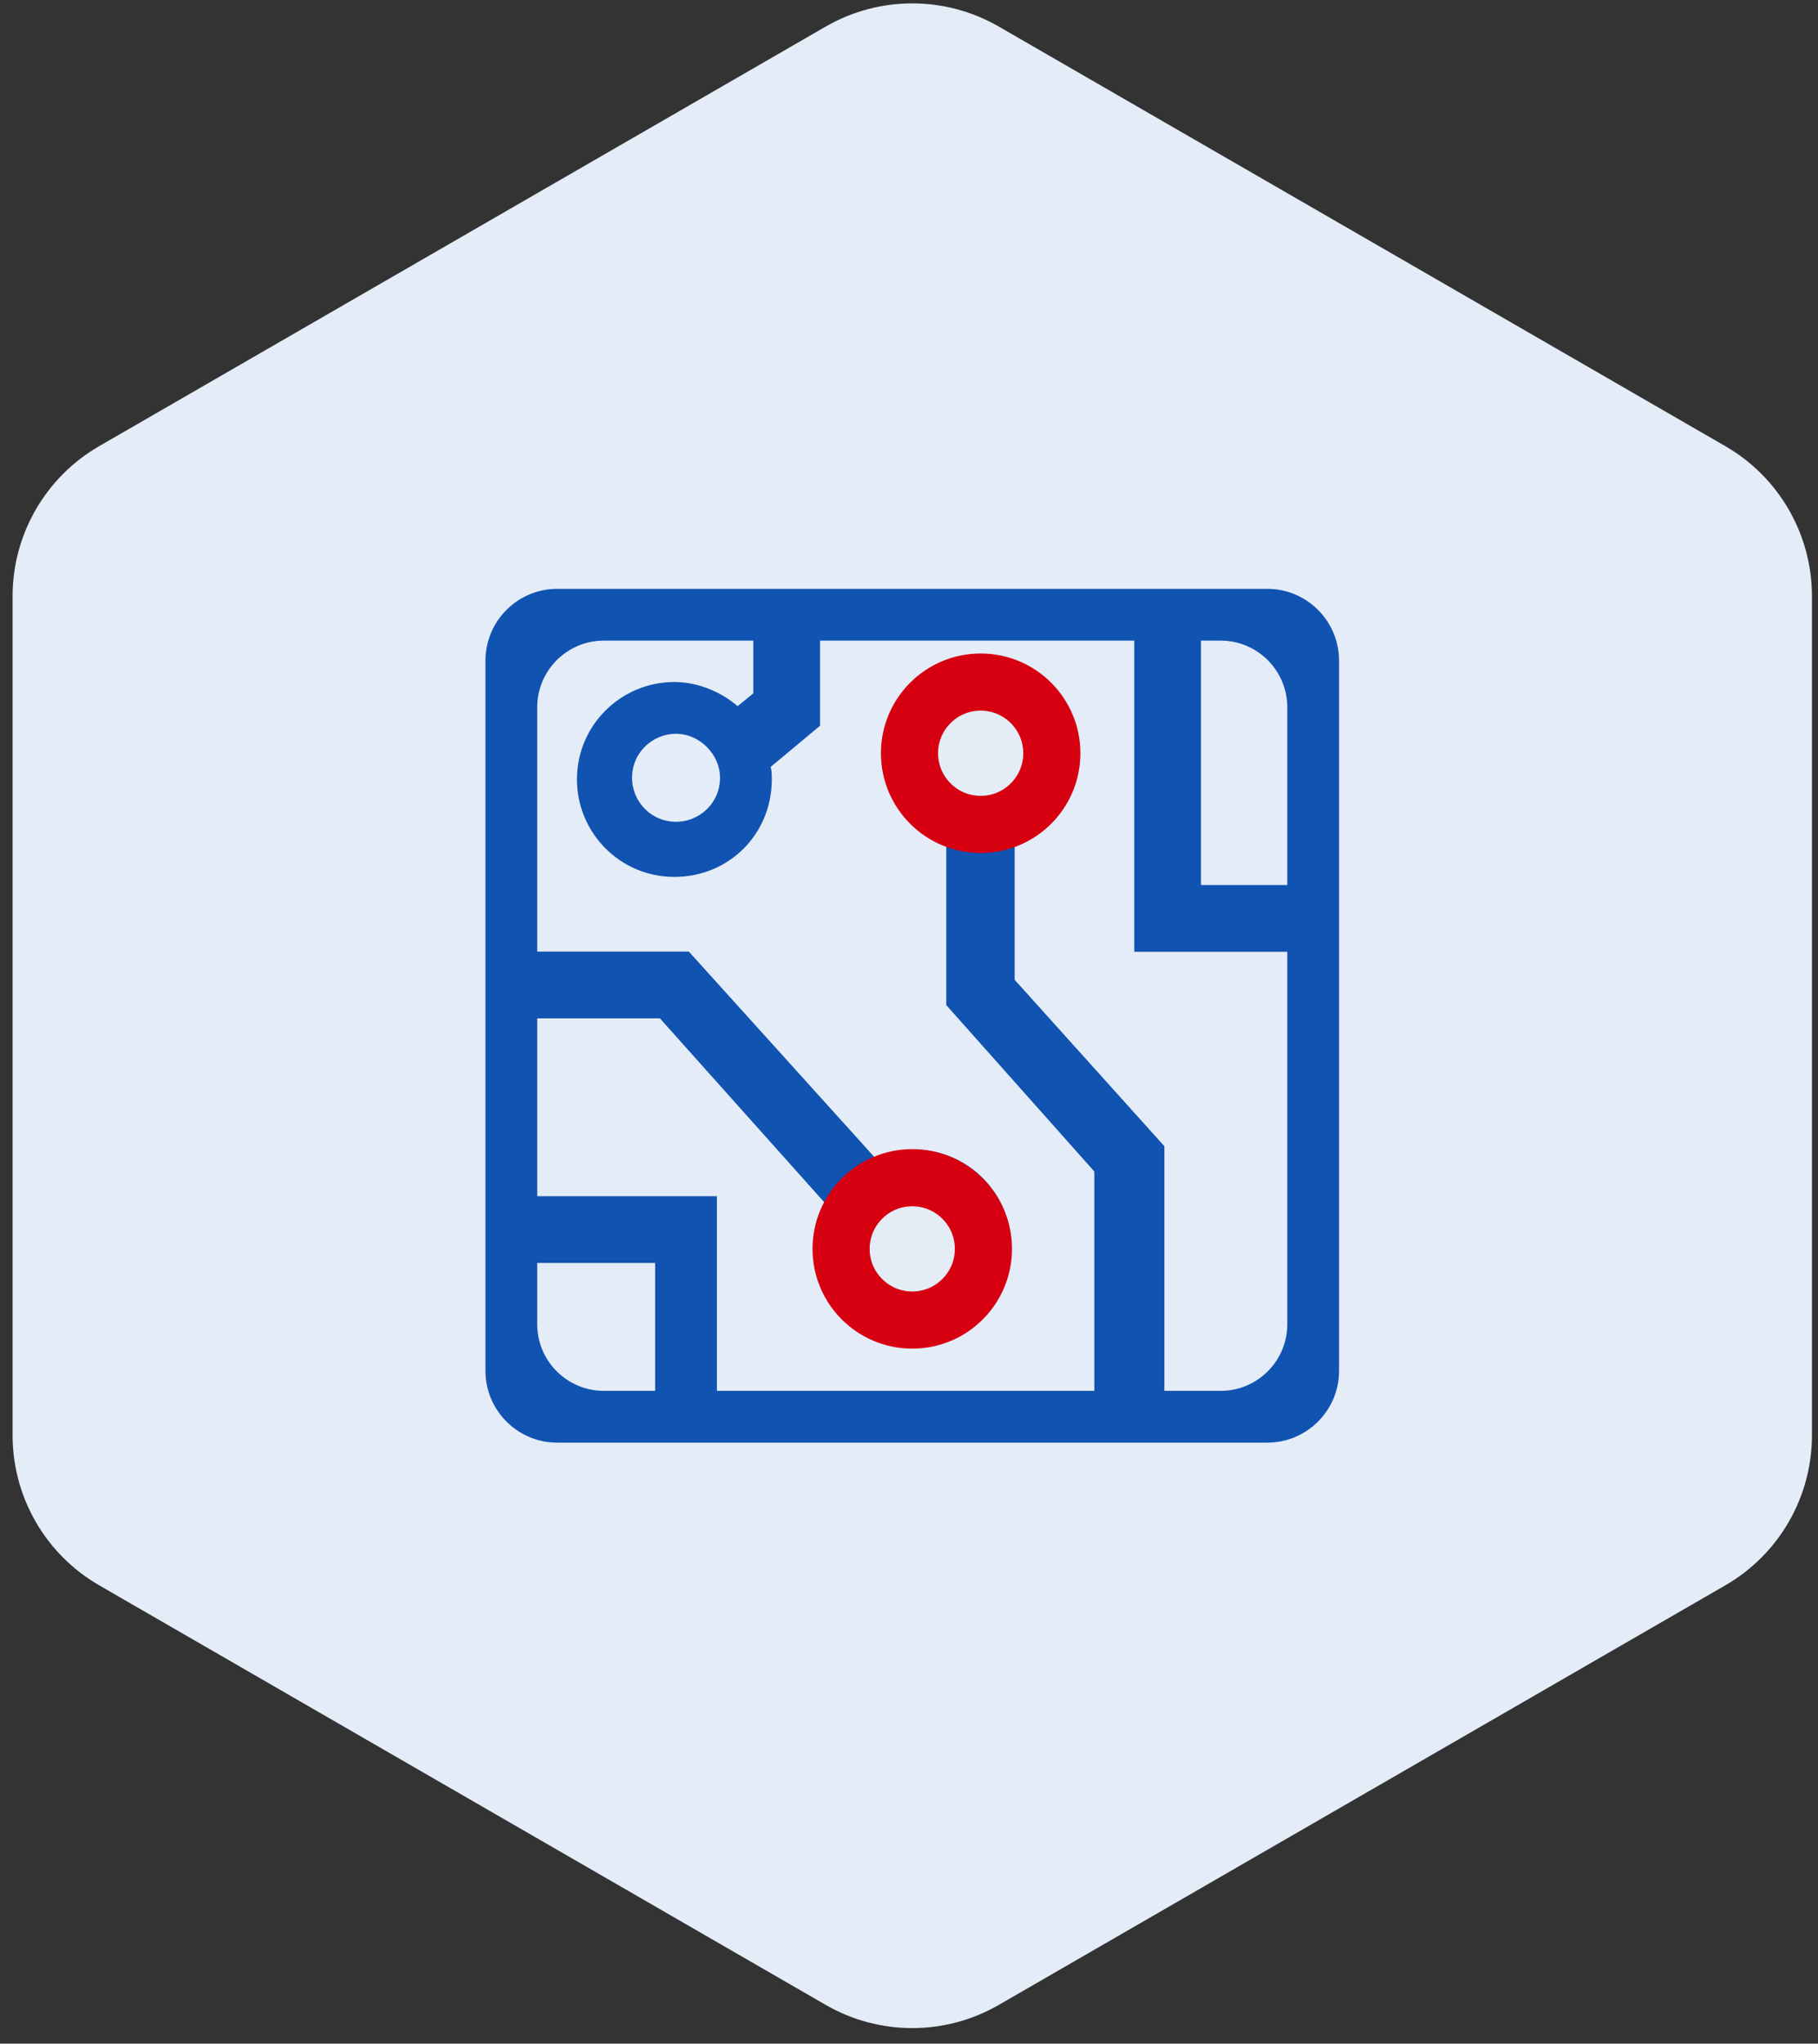 <svg width="105" height="118" viewBox="0 0 105 118" fill="none" xmlns="http://www.w3.org/2000/svg">
<rect x="0" y="0" width="105" height="118" fill="#333333" stroke="none"/>
<path d="M47.688 1.535C50.782 -0.251 54.594 -0.251 57.688 1.535L99.65 25.762C102.744 27.548 104.65 30.849 104.65 34.422V82.875C104.65 86.448 102.744 89.749 99.65 91.535L57.688 115.762C54.594 117.548 50.782 117.548 47.688 115.762L5.727 91.535C2.633 89.749 0.727 86.448 0.727 82.875V34.422C0.727 30.849 2.633 27.548 5.727 25.762L47.688 1.535Z" fill="#E4ECF7"/>
<path d="M77.188 51.251V38.149C77.188 35.939 75.397 34.149 73.188 34.149H32.188C29.979 34.149 28.188 35.939 28.188 38.149V79.149C28.188 81.358 29.979 83.149 32.188 83.149H73.188C75.397 83.149 77.188 81.358 77.188 79.149V51.251ZM30.878 72.772H37.988V80.458H34.878C32.669 80.458 30.878 78.668 30.878 76.458V72.772ZM74.498 76.458C74.498 78.668 72.707 80.458 70.498 80.458H67.1V66.239L58.453 56.631V48.656C60.566 47.888 62.104 45.87 62.104 43.468C62.104 40.49 59.702 37.992 56.627 37.992C53.553 37.992 51.151 40.394 51.151 43.468C51.151 45.87 52.688 47.888 54.802 48.656V57.976L63.353 67.584V80.458H41.255V69.217H30.878V58.649H38.18L47.884 69.505C47.5 70.274 47.308 71.043 47.308 72.004C47.308 74.982 49.71 77.48 52.784 77.48C55.859 77.48 58.261 75.078 58.261 72.004C58.261 69.025 55.859 66.527 52.784 66.527C51.919 66.527 51.151 66.719 50.478 67.007L39.718 55.094H30.878V40.839C30.878 38.63 32.669 36.839 34.878 36.839H43.657V40.105L42.6 40.97C41.639 40.105 40.294 39.529 38.949 39.529C35.97 39.529 33.472 41.931 33.472 45.005C33.472 47.984 35.874 50.482 38.949 50.482C42.023 50.482 44.425 48.08 44.425 45.005C44.425 44.717 44.425 44.429 44.329 44.237L47.212 41.835V36.839H65.659V54.805H74.498V76.458ZM56.819 46.254C55.282 46.254 54.129 45.005 54.129 43.564C54.129 42.027 55.378 40.874 56.819 40.874C58.261 40.874 59.51 42.123 59.51 43.564C59.51 45.005 58.261 46.254 56.819 46.254ZM49.998 71.907C49.998 70.37 51.247 69.217 52.688 69.217C54.129 69.217 55.378 70.466 55.378 71.907C55.378 73.445 54.129 74.598 52.688 74.598C51.247 74.598 49.998 73.445 49.998 71.907ZM41.735 44.909C41.735 46.447 40.486 47.599 39.045 47.599C37.508 47.599 36.355 46.35 36.355 44.909C36.355 43.372 37.604 42.219 39.045 42.219C40.486 42.219 41.735 43.468 41.735 44.909ZM74.498 51.251H69.213V36.839H70.498C72.707 36.839 74.498 38.63 74.498 40.839V51.251Z" fill="#1153B1" stroke="#1153B1" stroke-width="0.3"/>
<circle cx="56.639" cy="43.492" r="4.11" fill="#E4ECF6" stroke="#D60011" stroke-width="3.3"/>
<circle cx="52.688" cy="72.11" r="4.11" fill="#E4ECF6" stroke="#D60011" stroke-width="3.3"/>
</svg>

